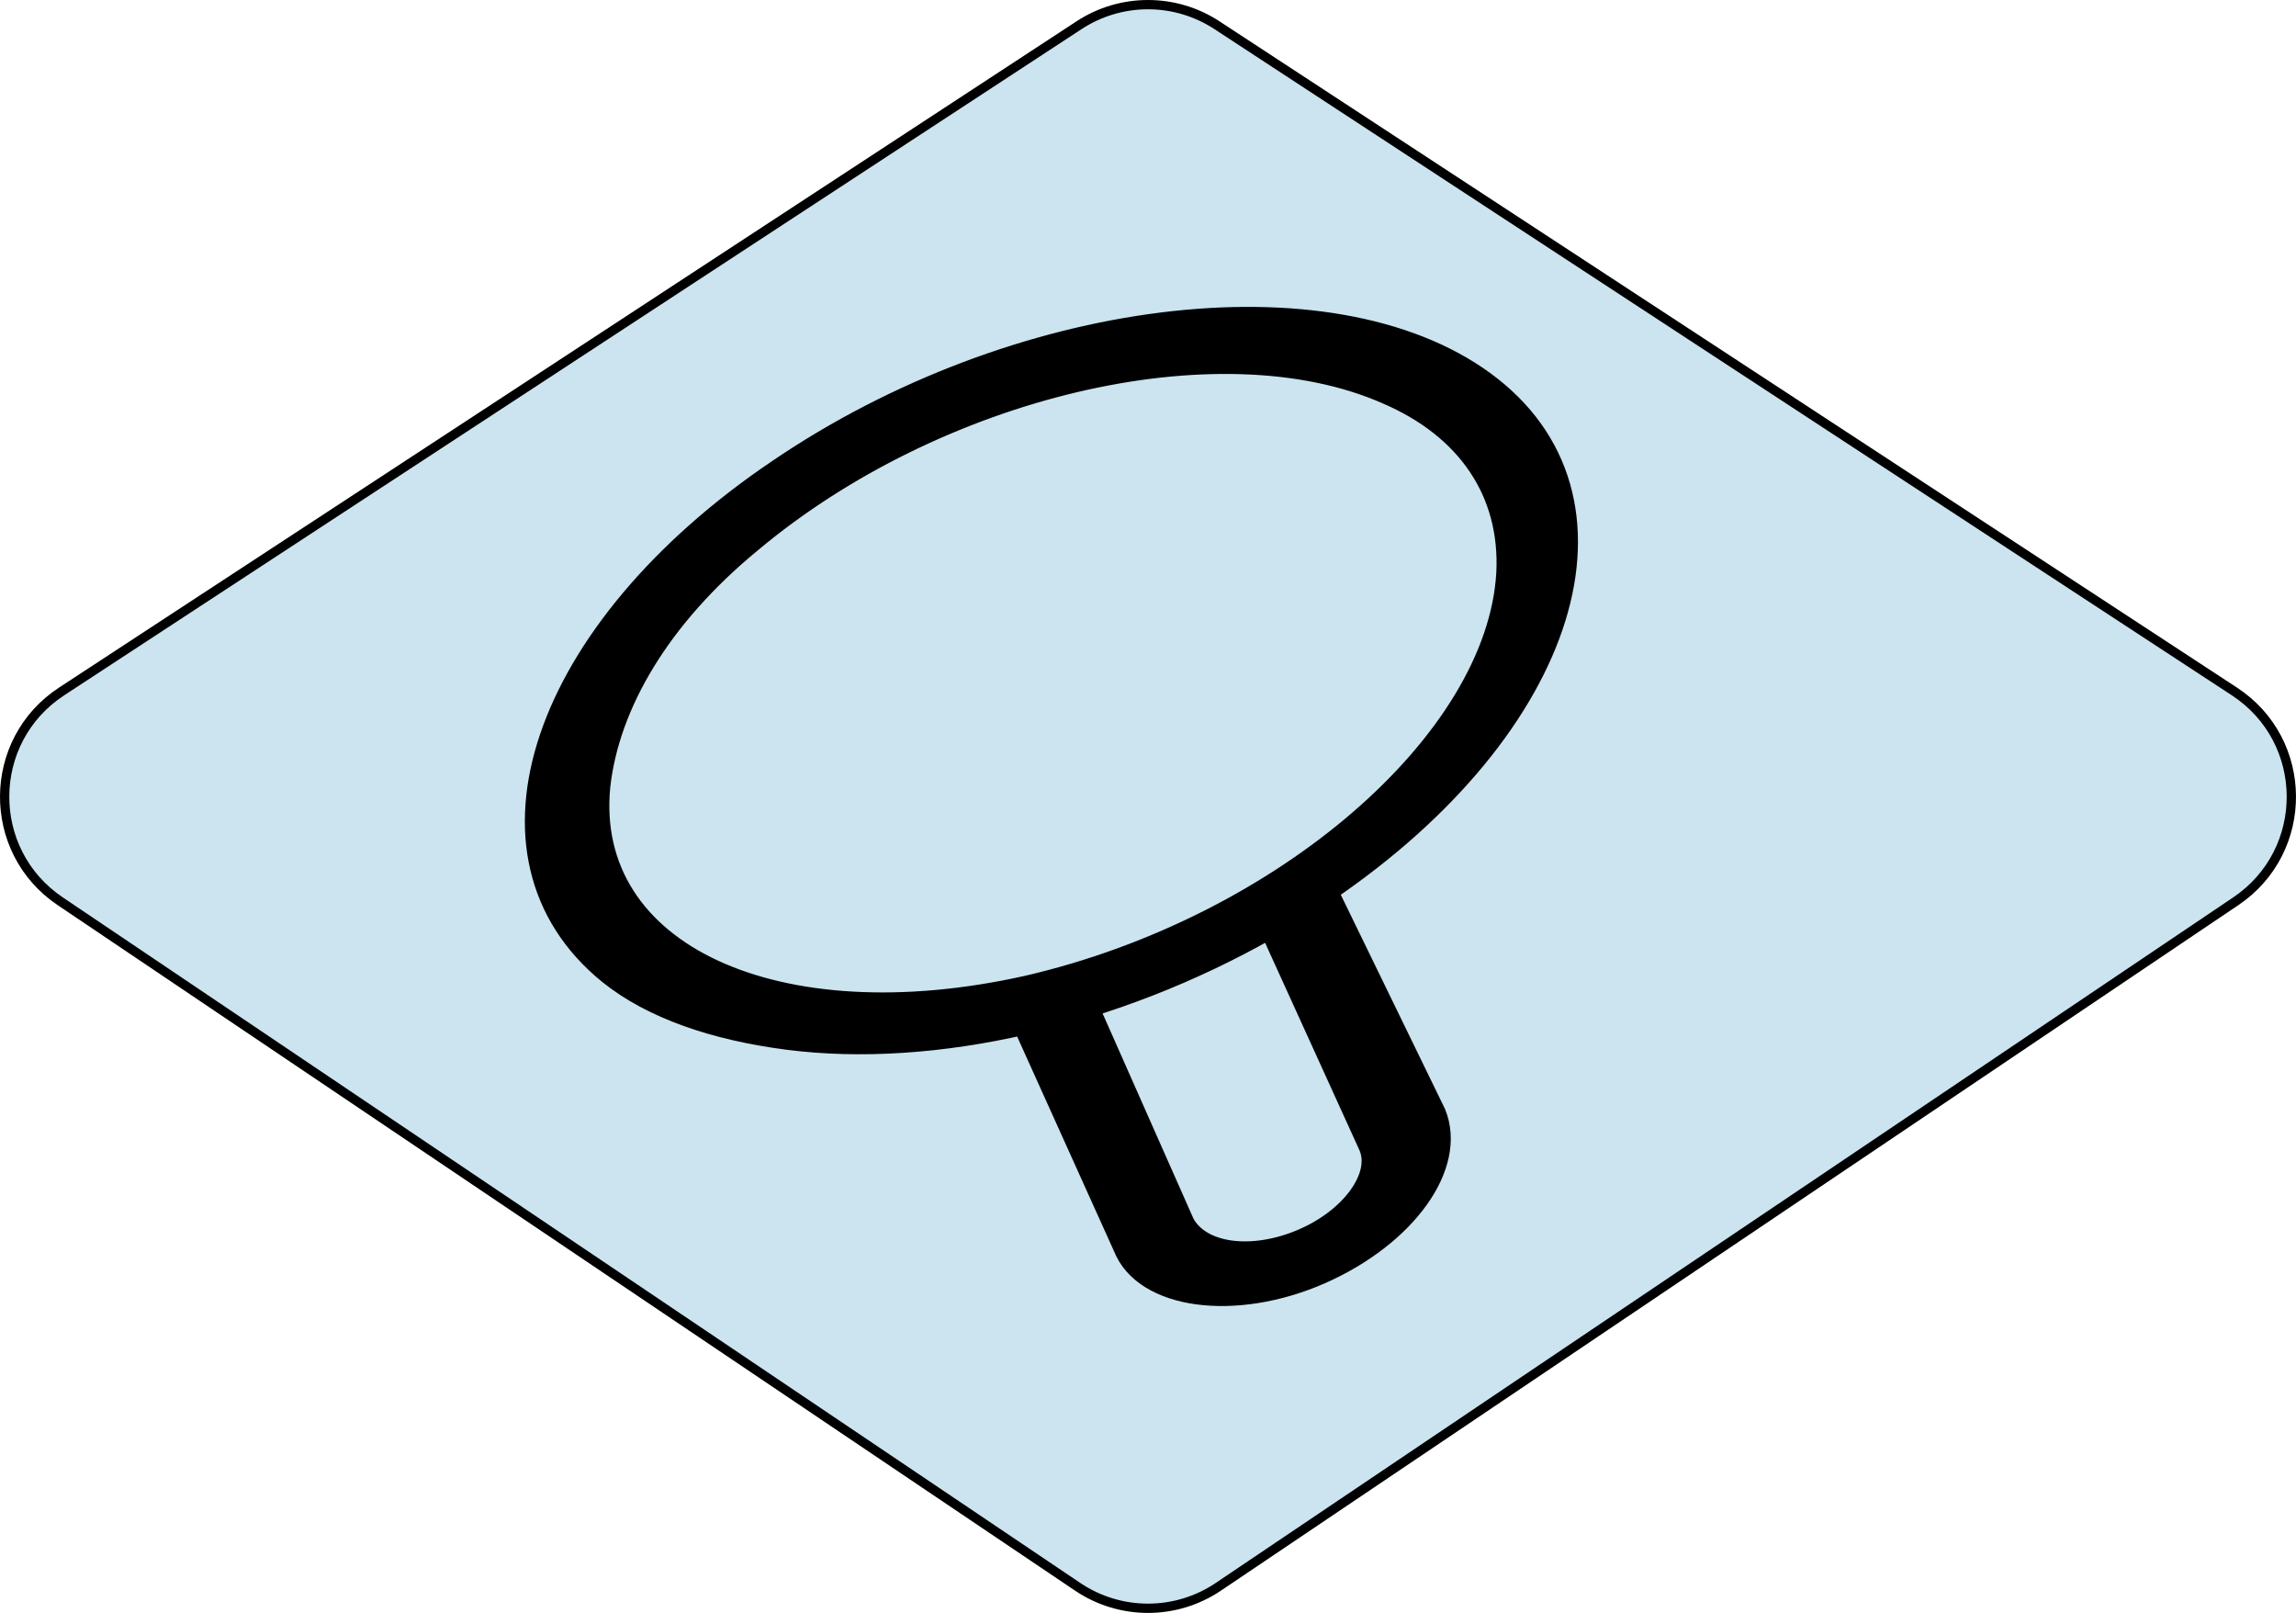 <?xml version="1.0" encoding="UTF-8"?>
<svg id="Layer_1" xmlns="http://www.w3.org/2000/svg" version="1.1" viewBox="0 0 351.025 246.549">
  <!-- Generator: Adobe Illustrator 29.4.0, SVG Export Plug-In . SVG Version: 2.1.0 Build 60)  -->
  <defs>
    <style>
      .st0 {
        fill: #cbe4ef;
        stroke-width: 1.42px;
      }

      .st0, .st1 {
        stroke: #000;
        stroke-miterlimit: 10;
      }

      .st1 {
        stroke-width: 2.951px;
      }
    </style>
  </defs>
  <path id="Layer_13" class="st0" d="M164.969,3.855L9.415,105.696c-11.516,7.539-11.627,24.378-.211,32.068l155.553,104.79c6.501,4.379,15.008,4.379,21.509 0l155.554-104.79c11.416-7.69,11.305-24.529-.211-32.068L186.056,3.855c-6.404-4.193-14.683-4.193-21.087 0Z"/>
  <path class="st1" d="M155.893,155.718l5.935,13.149,9.848,21.818c3.169,8.007,17.107,9.917,30.331,4.105,13.165-5.832,20.843-16.634,17.567-24.667l-16.123-33.138s-.203-.43-.674-.487c37.373-25.309,48.274-60.703,24.193-78.278-23.61-17.231-71.801-11.261-108.193,13.548-36.113,24.413-48.114,59.036-25.786,77.179,6.632,5.339,16.255,8.601,27.359,10.04,22.38,2.901,50.074-3.449,73.746-16.938l15.044,33.069c2.105,4.496-2.547,11.026-10.163,14.248-7.608,3.219-15.291,2.181-17.819-2.391l-15.258-34.453M114.878,83.022c28.33-23.765,71.279-34.024,97.001-22.758,12.319,5.241,18.989,15.001,18.358,27.324h0c-1.448,25.627-34.161,53.962-73.164,63.004-38.364,8.587-67.676-4.907-65.249-30.335,1.371-12.59,9.272-25.888,23.054-37.235Z"/>
</svg>